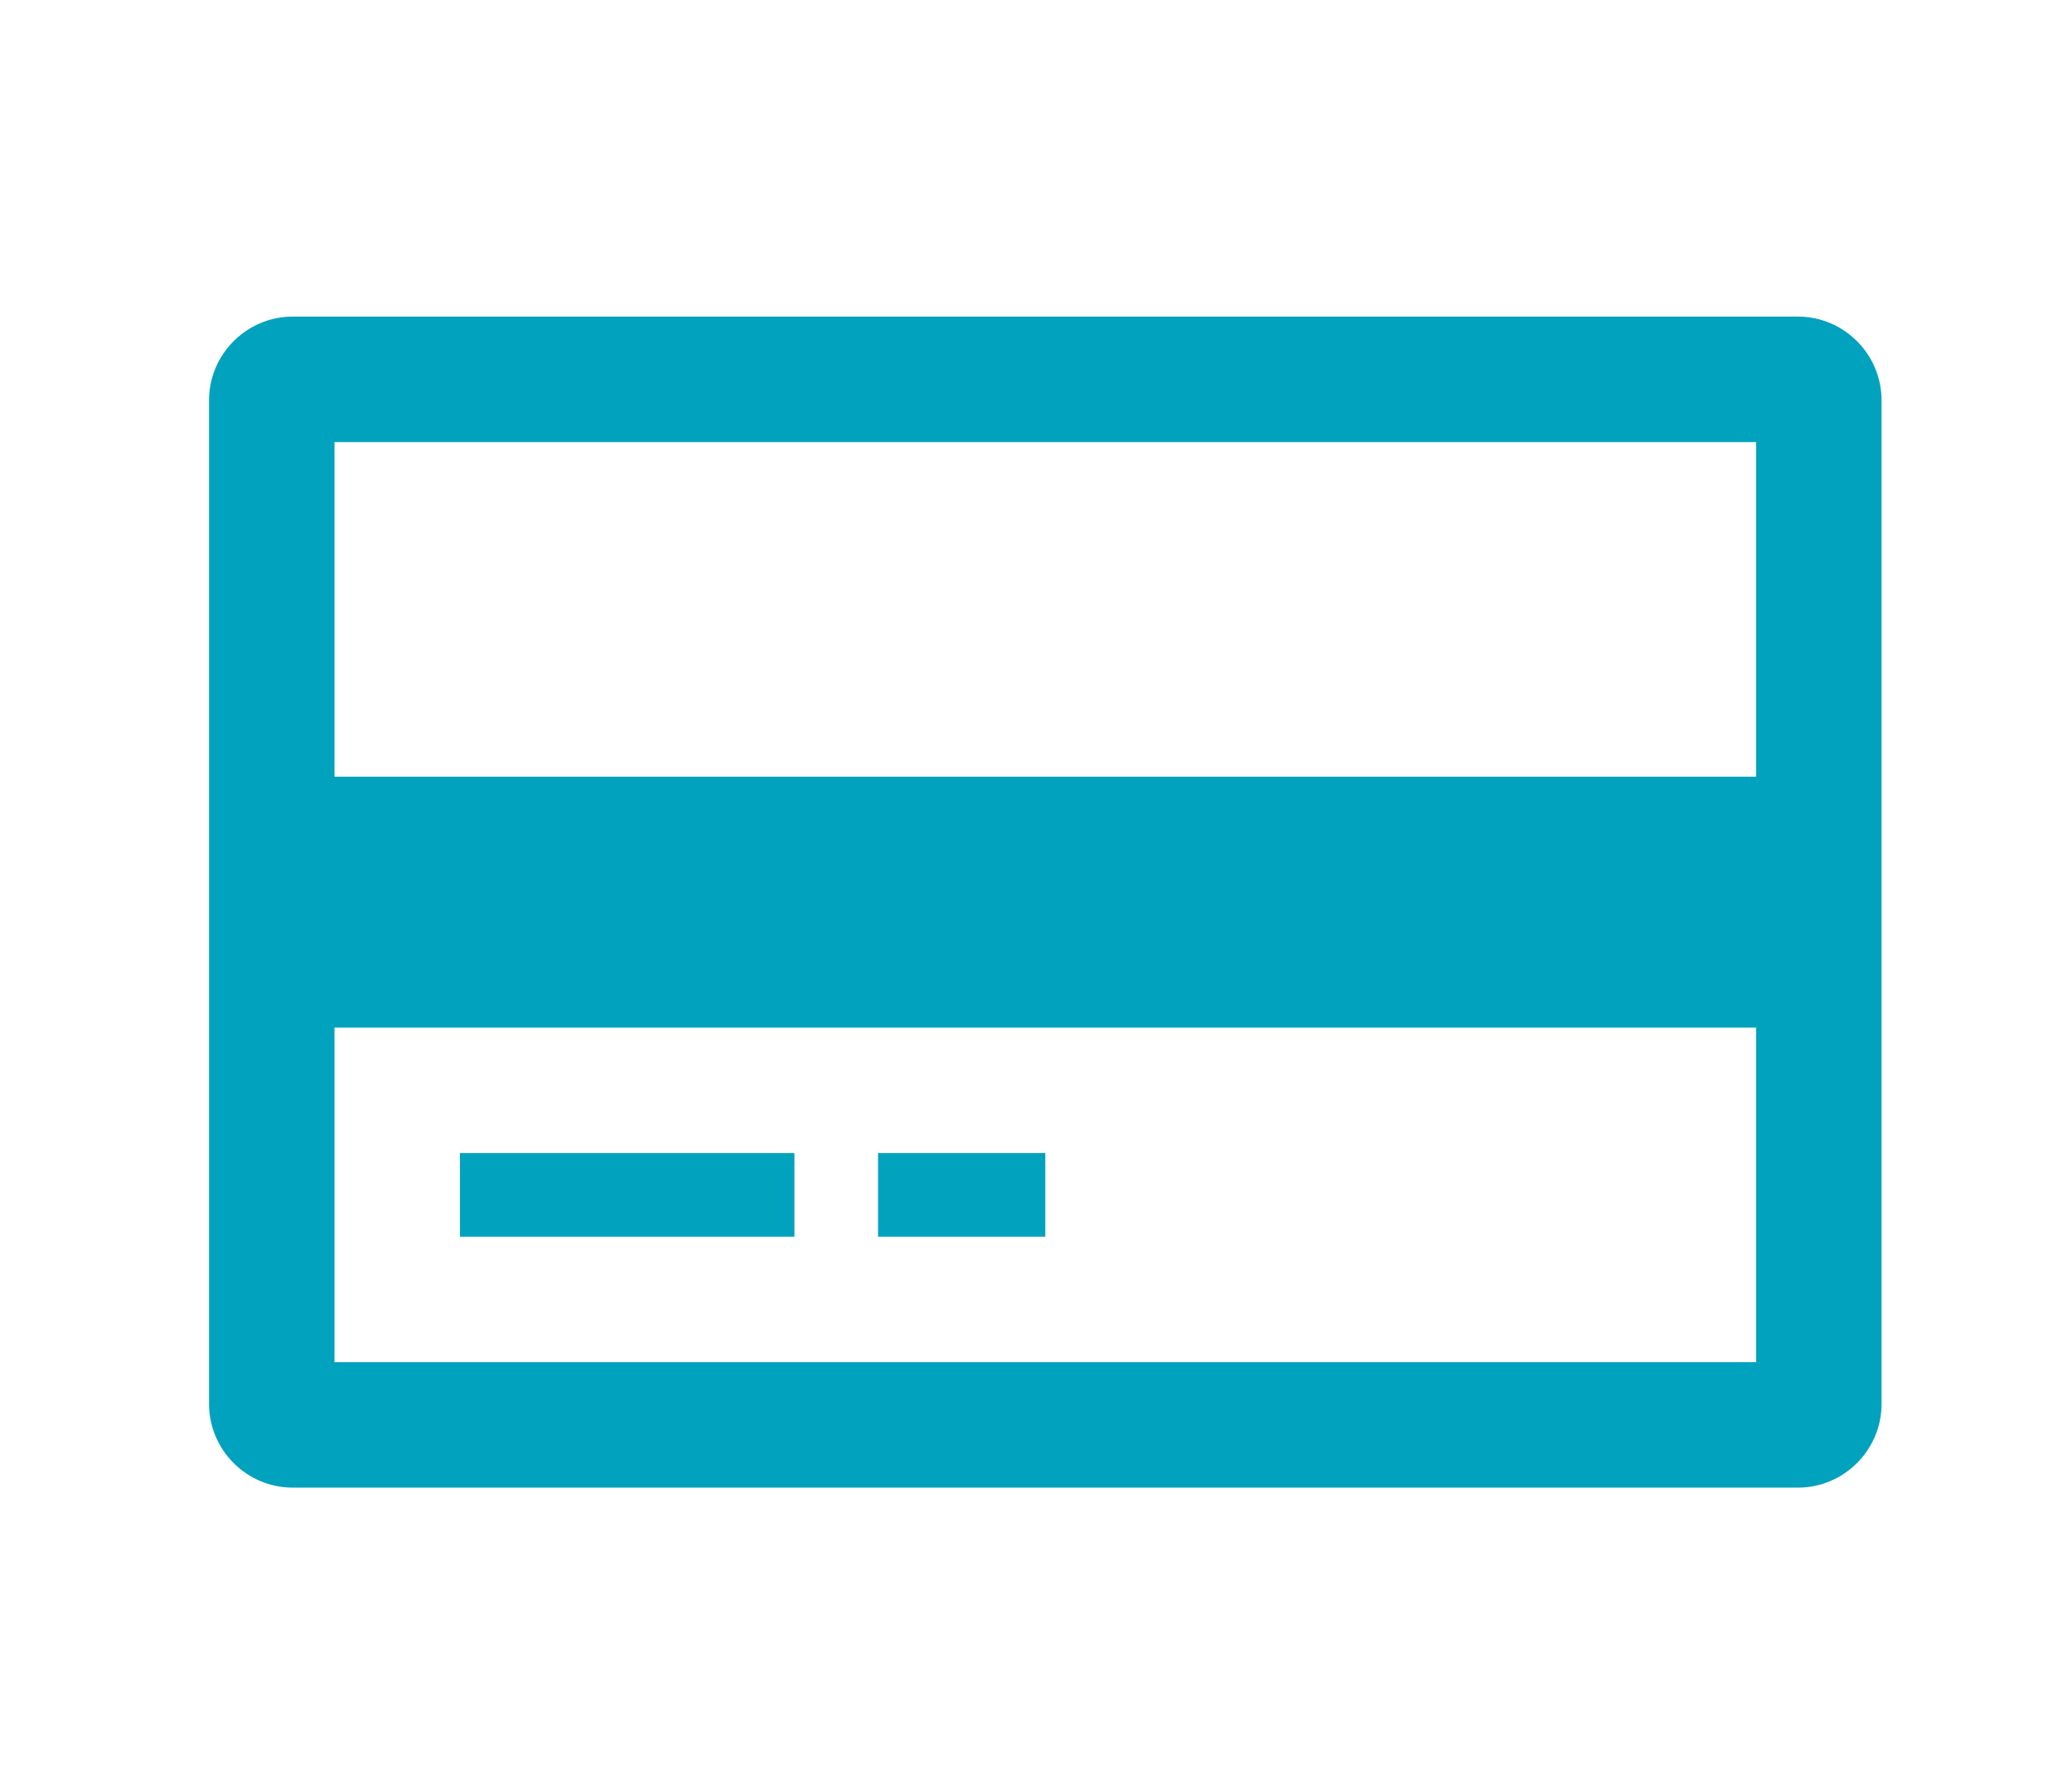 <?xml version="1.0" encoding="UTF-8"?>
<svg id="Layer_1" xmlns="http://www.w3.org/2000/svg" viewBox="0 0 99.11 85.55">
  <path d="M84,37.14H16v-16h68v16ZM84,65.14H16v-16h68v16ZM86,15.14H14c-2.2,0-4,1.8-4,4v48c0,2.2,1.8,4,4,4h72c2.2,0,4-1.8,4-4V19.14c0-2.2-1.8-4-4-4Z" style="fill: #00a2bd;"/>
  <path d="M22,55.14h16v4h-16v-4Z" style="fill: #00a2bd;"/>
  <path d="M42,55.14h8v4h-8v-4Z" style="fill: #00a2bd;"/>
</svg>